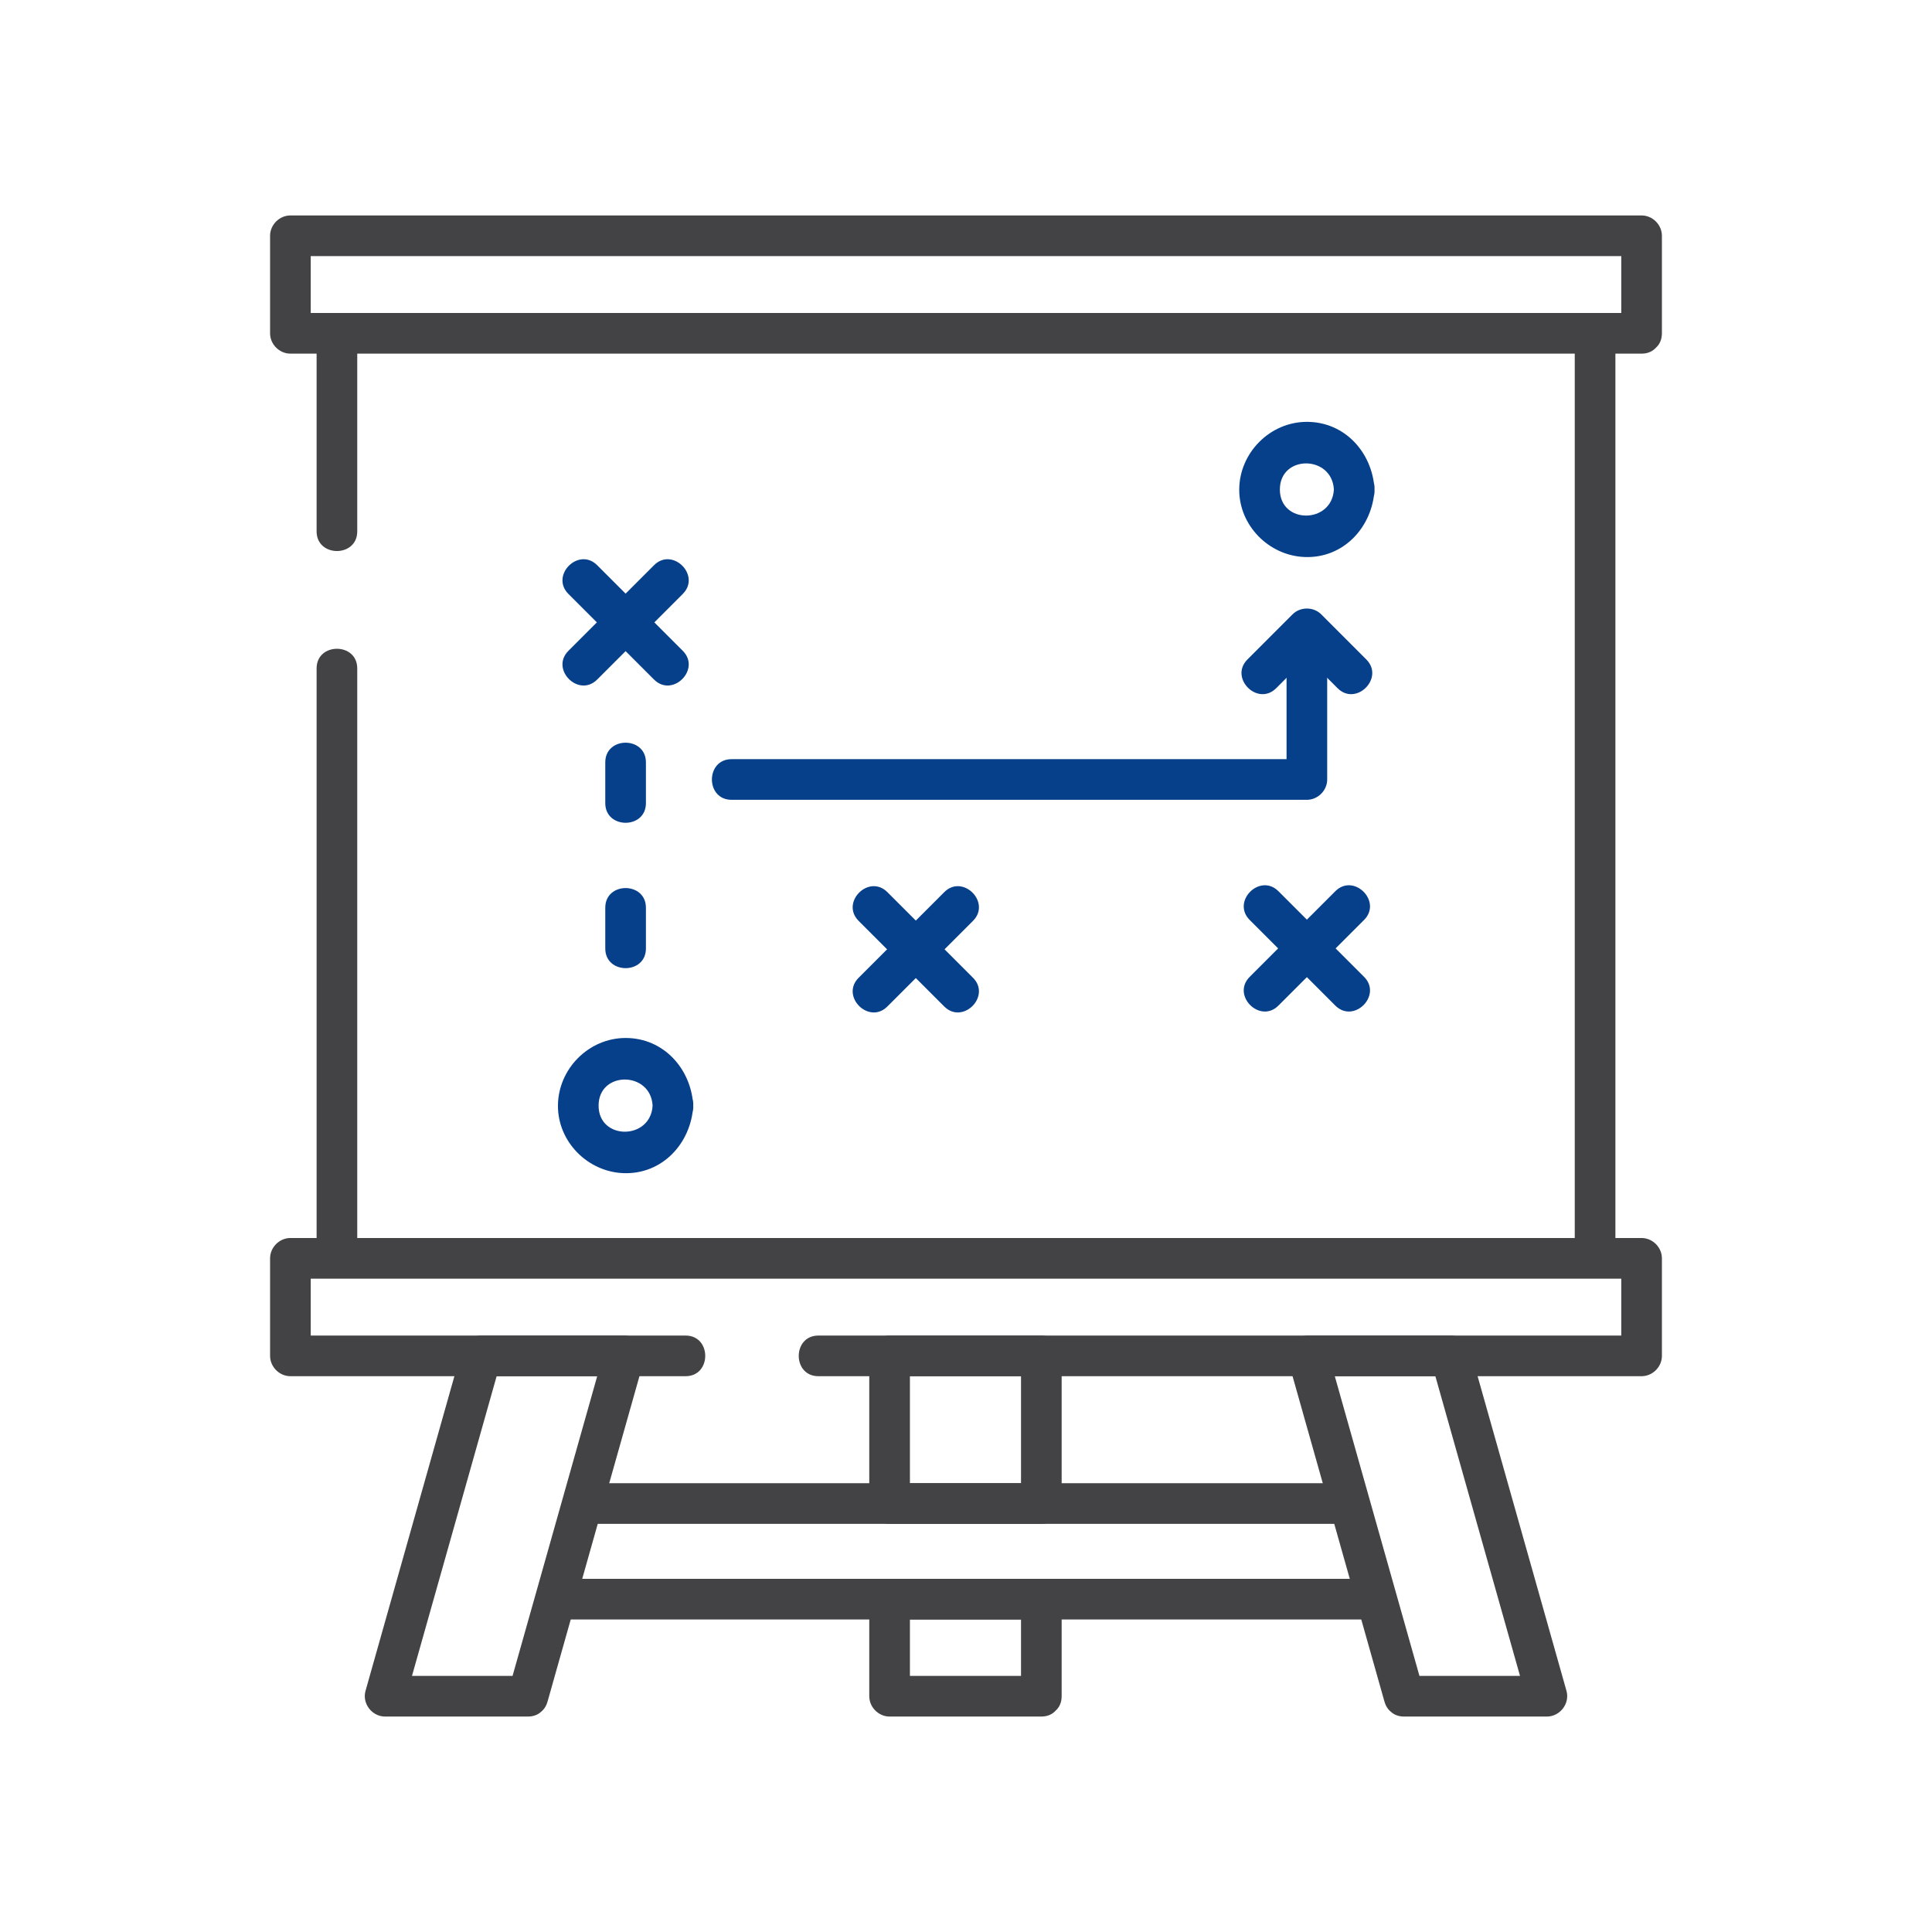 <?xml version="1.0" encoding="UTF-8" standalone="no"?><!DOCTYPE svg PUBLIC "-//W3C//DTD SVG 1.1//EN" "http://www.w3.org/Graphics/SVG/1.1/DTD/svg11.dtd"><svg width="100%" height="100%" viewBox="0 0 500 500" version="1.1" xmlns="http://www.w3.org/2000/svg" xmlns:xlink="http://www.w3.org/1999/xlink" xml:space="preserve" xmlns:serif="http://www.serif.com/" style="fill-rule:evenodd;clip-rule:evenodd;stroke-linejoin:round;stroke-miterlimit:2;"><rect id="Page-2" serif:id="Page 2" x="0" y="0" width="500" height="500" style="fill:none;"/><g id="Page-21" serif:id="Page 2"><g id="Layer-1" serif:id="Layer 1"><path d="M424.843,81.002l-349.686,-0c1.753,1.753 3.506,3.506 5.259,5.259l0,-25.244c-1.753,1.753 -3.506,3.506 -5.259,5.259l349.686,-0c-1.753,-1.753 -3.506,-3.506 -5.259,-5.259l0,25.244c0,6.768 10.518,6.78 10.518,-0l0,-25.244c0,-2.843 -2.409,-5.26 -5.259,-5.26l-349.686,-0c-2.844,-0 -5.26,2.41 -5.26,5.26l0,25.244c0,2.843 2.41,5.26 5.26,5.26l349.686,-0c6.768,-0 6.779,-10.519 0,-10.519" style="fill:#434345;fill-rule:nonzero;"/><path d="M177.434,345.641l-102.278,0c1.754,1.753 3.507,3.506 5.26,5.259l0,-25.244c-1.753,1.753 -3.506,3.506 -5.26,5.259l349.687,0c-1.753,-1.753 -3.506,-3.506 -5.259,-5.259l0,25.244c1.753,-1.753 3.506,-3.506 5.259,-5.259l-213.048,0c-6.769,0 -6.78,10.519 0,10.519l213.048,0c2.843,0 5.259,-2.41 5.259,-5.26l0,-25.244c0,-2.843 -2.409,-5.26 -5.259,-5.26l-349.687,0c-2.843,0 -5.259,2.41 -5.259,5.26l0,25.244c0,2.843 2.41,5.26 5.259,5.26l102.278,0c6.768,0 6.779,-10.519 0,-10.519" style="fill:#434345;fill-rule:nonzero;"/><path d="M81.937,172.981l-0,152.675c-0,6.769 10.519,6.78 10.519,-0l-0,-152.675c-0,-6.768 -10.519,-6.779 -10.519,-0" style="fill:#434345;fill-rule:nonzero;"/><path d="M81.937,86.261l-0,51.265c-0,6.769 10.519,6.78 10.519,0l-0,-51.265c-0,-6.768 -10.519,-6.779 -10.519,0" style="fill:#434345;fill-rule:nonzero;"/><path d="M407.545,86.261l-0,239.395c-0,6.768 10.519,6.779 10.519,0l-0,-239.395c-0,-6.768 -10.519,-6.779 -10.519,0" style="fill:#434345;fill-rule:nonzero;"/><path d="M136.629,433.724l-36.959,0c1.69,2.219 3.381,4.438 5.071,6.657c8.293,-29.36 16.586,-58.721 24.879,-88.082c-1.69,1.287 -3.381,2.574 -5.071,3.861l36.959,0c-1.691,-2.219 -3.381,-4.438 -5.072,-6.657c-8.293,29.36 -16.585,58.721 -24.878,88.082c-1.843,6.526 8.302,9.311 10.142,2.796c8.293,-29.36 16.586,-58.721 24.879,-88.082c0.93,-3.294 -1.674,-6.658 -5.071,-6.658l-36.959,0c-2.323,0 -4.443,1.636 -5.072,3.862c-8.293,29.36 -16.586,58.721 -24.878,88.082c-0.931,3.294 1.674,6.658 5.071,6.658l36.959,0c6.768,0 6.779,-10.519 0,-10.519" style="fill:#434345;fill-rule:nonzero;"/><path d="M363.371,444.243l36.959,-0c3.397,-0 6.002,-3.364 5.071,-6.657c-8.292,-29.361 -16.585,-58.722 -24.878,-88.083c-0.629,-2.226 -2.751,-3.861 -5.072,-3.861l-36.959,-0c-3.397,-0 -6.001,3.364 -5.071,6.657c8.293,29.361 16.586,58.722 24.879,88.083c1.837,6.504 11.989,3.74 10.142,-2.796c-8.292,-29.361 -16.585,-58.722 -24.878,-88.083c-1.691,2.219 -3.381,4.438 -5.072,6.657l36.959,-0c-1.69,-1.287 -3.381,-2.574 -5.071,-3.861c8.293,29.361 16.586,58.722 24.879,88.083c1.69,-2.219 3.381,-4.438 5.071,-6.658l-36.959,-0c-6.768,-0 -6.779,10.519 -0,10.519" style="fill:#434345;fill-rule:nonzero;"/><path d="M150.714,394.376l198.573,0c6.768,0 6.779,-10.519 -0,-10.519l-198.573,0c-6.768,0 -6.779,10.519 -0,10.519" style="fill:#434345;fill-rule:nonzero;"/><path d="M143.723,419.125l212.553,0c6.768,0 6.779,-10.519 0,-10.519l-212.553,0c-6.768,0 -6.779,10.519 0,10.519" style="fill:#434345;fill-rule:nonzero;"/><path d="M269.497,433.724l-39.269,0c1.753,1.753 3.506,3.506 5.259,5.259l-0,-25.117c-1.753,1.753 -3.506,3.506 -5.259,5.259l39.269,0c-1.753,-1.753 -3.506,-3.506 -5.259,-5.259l-0,25.117c-0,6.768 10.518,6.78 10.518,0l-0,-25.117c-0,-2.843 -2.409,-5.26 -5.259,-5.26l-39.269,0c-2.843,0 -5.26,2.41 -5.26,5.26l-0,25.117c-0,2.843 2.41,5.26 5.26,5.26l39.269,0c6.768,0 6.779,-10.519 -0,-10.519" style="fill:#434345;fill-rule:nonzero;"/><path d="M269.497,383.858l-39.269,-0c1.753,1.753 3.506,3.506 5.259,5.259l-0,-38.216l-5.259,5.259l39.269,-0c-1.753,-1.753 -3.506,-3.506 -5.259,-5.259l-0,38.216c-0,6.768 10.518,6.78 10.518,-0l-0,-38.216c-0,-2.843 -2.409,-5.259 -5.259,-5.259l-39.269,-0c-2.843,-0 -5.26,2.409 -5.26,5.259l-0,38.216c-0,2.843 2.41,5.26 5.26,5.26l39.269,-0c6.768,-0 6.779,-10.519 -0,-10.519" style="fill:#434345;fill-rule:nonzero;"/><path d="M189.322,206.991l148.896,-0c2.843,-0 5.259,-2.41 5.259,-5.259l0,-26.589c0,-6.768 -10.518,-6.779 -10.518,-0l0,26.589l5.259,-5.26l-148.896,-0c-6.768,-0 -6.779,10.519 0,10.519" style="fill:#07408a;fill-rule:nonzero;"/><path d="M353.595,170.664c-3.886,-3.889 -7.772,-7.777 -11.658,-11.666c-2.007,-2.009 -5.426,-2.013 -7.438,0l-11.658,11.666c-4.791,4.794 2.645,12.234 7.438,7.438l11.658,-11.666l-7.438,0c3.886,3.888 7.772,7.777 11.658,11.666c4.791,4.794 12.231,-2.642 7.438,-7.438" style="fill:#07408a;fill-rule:nonzero;"/><path d="M169.26,146.278c-7.383,7.383 -14.765,14.765 -22.148,22.148c-4.793,4.793 2.643,12.232 7.438,7.438c7.382,-7.383 14.765,-14.766 22.148,-22.148c4.792,-4.793 -2.643,-12.233 -7.438,-7.438" style="fill:#07408a;fill-rule:nonzero;"/><path d="M176.697,168.426c-7.383,-7.383 -14.765,-14.766 -22.148,-22.149c-4.793,-4.792 -12.232,2.643 -7.438,7.439c7.383,7.381 14.766,14.764 22.148,22.148c4.793,4.792 12.233,-2.643 7.438,-7.439" style="fill:#07408a;fill-rule:nonzero;"/><path d="M244.367,230.888c-7.383,7.383 -14.765,14.765 -22.148,22.148c-4.793,4.793 2.643,12.232 7.438,7.438l22.148,-22.148c4.792,-4.793 -2.643,-12.233 -7.438,-7.438" style="fill:#07408a;fill-rule:nonzero;"/><path d="M251.804,253.036c-7.383,-7.383 -14.765,-14.765 -22.148,-22.148c-4.793,-4.793 -12.232,2.643 -7.438,7.438l22.148,22.148c4.793,4.792 12.233,-2.643 7.438,-7.438" style="fill:#07408a;fill-rule:nonzero;"/><path d="M345.573,230.652c-7.383,7.383 -14.765,14.765 -22.148,22.148c-4.793,4.793 2.643,12.232 7.438,7.438c7.382,-7.383 14.765,-14.766 22.148,-22.148c4.792,-4.793 -2.643,-12.233 -7.438,-7.438" style="fill:#07408a;fill-rule:nonzero;"/><path d="M353.011,252.8c-7.383,-7.383 -14.765,-14.765 -22.148,-22.148c-4.793,-4.793 -12.232,2.643 -7.438,7.438c7.383,7.382 14.766,14.765 22.148,22.148c4.793,4.792 12.233,-2.643 7.438,-7.438" style="fill:#07408a;fill-rule:nonzero;"/><path d="M168.893,286.134c-0.483,8.963 -13.978,9.034 -13.978,0c0,-9.044 13.495,-8.96 13.978,0c0.363,6.733 10.883,6.776 10.519,0c-0.511,-9.483 -7.614,-17.507 -17.508,-17.507c-9.54,0 -17.461,8.005 -17.507,17.507c-0.045,9.311 7.629,17.068 16.84,17.471c10.153,0.445 17.652,-7.758 18.175,-17.471c0.364,-6.764 -10.156,-6.744 -10.519,0" style="fill:#07408a;fill-rule:nonzero;"/><path d="M345.207,126.681c-0.483,8.963 -13.978,9.034 -13.978,0c-0,-9.044 13.495,-8.96 13.978,0c0.363,6.733 10.883,6.776 10.519,0c-0.511,-9.483 -7.614,-17.507 -17.508,-17.507c-9.54,0 -17.461,8.005 -17.507,17.507c-0.045,9.311 7.629,17.068 16.84,17.471c10.153,0.445 17.651,-7.758 18.175,-17.471c0.364,-6.764 -10.156,-6.744 -10.519,0" style="fill:#07408a;fill-rule:nonzero;"/><path d="M156.645,197.29l0,10.567c0,6.768 10.519,6.779 10.519,0l0,-10.567c0,-6.768 -10.519,-6.779 -10.519,0" style="fill:#07408a;fill-rule:nonzero;"/><path d="M156.645,234.909l0,10.567c0,6.768 10.519,6.779 10.519,0l0,-10.567c0,-6.768 -10.519,-6.779 -10.519,0" style="fill:#07408a;fill-rule:nonzero;"/></g></g></svg>